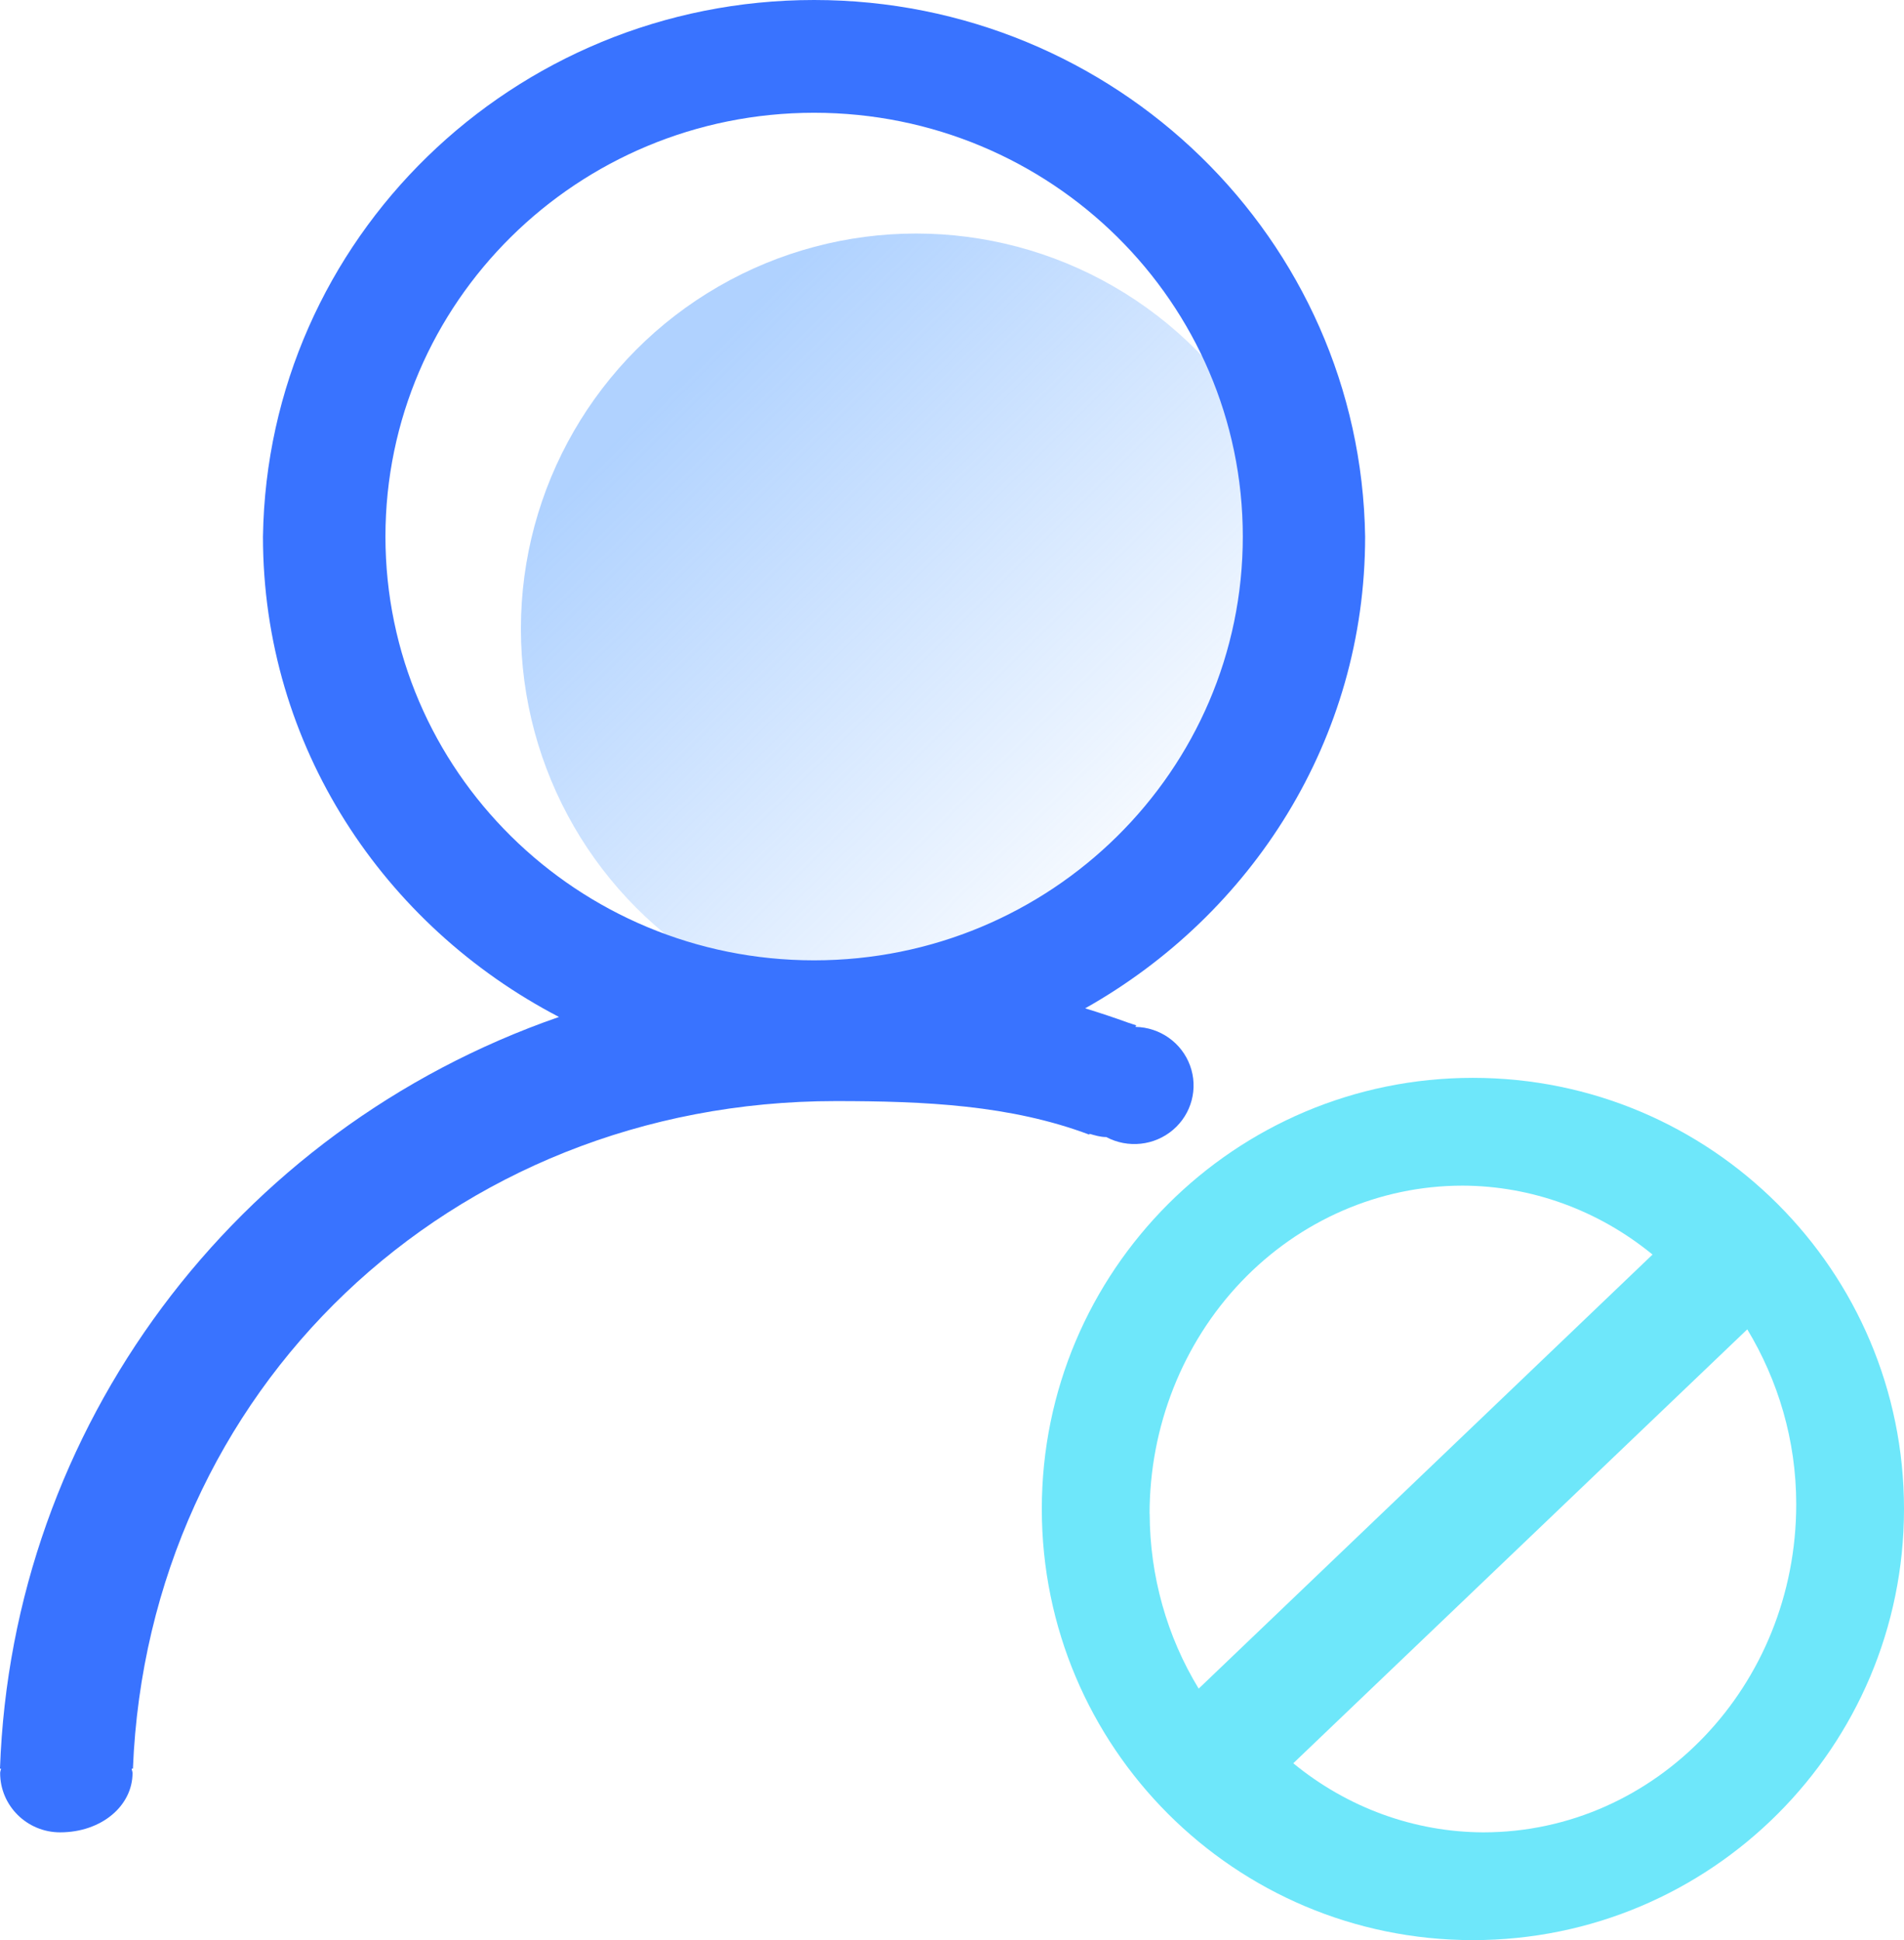 <?xml version="1.0" encoding="UTF-8"?>
<svg width="39.75px" height="40.5px" viewBox="0 0 39.75 40.5" version="1.1" xmlns="http://www.w3.org/2000/svg" xmlns:xlink="http://www.w3.org/1999/xlink">
    <title>heimingdan</title>
    <defs>
        <linearGradient x1="79.305%" y1="90.543%" x2="13.601%" y2="24.384%" id="linearGradient-1">
            <stop stop-color="#6BABFF" stop-opacity="0" offset="0%"></stop>
            <stop stop-color="#6BABFF" stop-opacity="0.539" offset="100%"></stop>
        </linearGradient>
    </defs>
    <g id="cPaaS官网修改" stroke="none" stroke-width="1" fill="none" fill-rule="evenodd">
        <g id="国际短信" transform="translate(-278, -1363)">
            <g id="编组-5" transform="translate(278, 1244)">
                <g id="heimingdan" transform="translate(0, 119)">
                    <path d="M30.75,22.5 C25.779,22.5 21.75,26.529 21.75,31.5 C21.75,36.471 25.779,40.5 30.75,40.5 C35.721,40.5 39.75,36.471 39.75,31.5 C39.75,26.529 35.721,22.5 30.75,22.5 L30.75,22.5 Z M24,31.6 C24,29.783 24.688,28.041 25.913,26.756 C27.138,25.472 28.8,24.75 30.533,24.75 C31.971,24.754 33.367,25.261 34.5,26.189 L25.025,35.25 C24.36,34.16 24.005,32.894 24.002,31.6 L24,31.6 Z M30.967,38.25 C29.529,38.245 28.133,37.738 27,36.808 L36.478,27.75 C37.118,28.811 37.5,30.057 37.5,31.401 C37.5,35.184 34.575,38.25 30.967,38.25 L30.967,38.25 Z" id="形状" fill="#6EE7FA" fill-rule="nonzero"></path>
                    <circle id="椭圆形" fill="url(#linearGradient-1)" cx="19.125" cy="13.125" r="8.25"></circle>
                    <path d="M22.748,23.669 C22.86,23.7 22.971,23.736 23.096,23.736 C23.547,23.976 24.102,23.916 24.49,23.585 C24.878,23.254 25.019,22.72 24.845,22.244 C24.671,21.767 24.218,21.446 23.705,21.436 L23.721,21.403 C23.677,21.388 23.632,21.377 23.591,21.36 L23.568,21.354 C23.266,21.244 22.962,21.143 22.655,21.049 C26.13,19.093 28.5,15.441 28.5,11.203 C28.406,4.989 23.282,0 16.995,0 C10.708,0 5.584,4.989 5.49,11.203 C5.49,15.574 8.011,19.324 11.67,21.229 C4.882,23.584 0.249,29.813 0,36.92 L0.021,36.92 C0.018,36.953 0.003,36.979 0.003,37.012 C0.003,37.694 0.563,38.25 1.255,38.25 C2.119,38.25 2.767,37.696 2.767,37.012 C2.767,36.979 2.751,36.953 2.749,36.92 L2.775,36.92 C3.094,29.032 9.388,22.985 17.445,22.985 C19.312,22.985 21.094,23.067 22.74,23.685 L22.748,23.667 L22.748,23.669 Z M16.996,20.047 C12.054,20.047 8.047,16.086 8.047,11.201 C8.047,6.315 12.054,2.354 16.996,2.354 C21.939,2.354 25.946,6.315 25.946,11.201 C25.946,16.086 21.939,20.047 16.996,20.047 Z" id="形状" fill="#3973FF" fill-rule="nonzero"></path>
                </g>
            </g>
        </g>
    </g>
</svg>